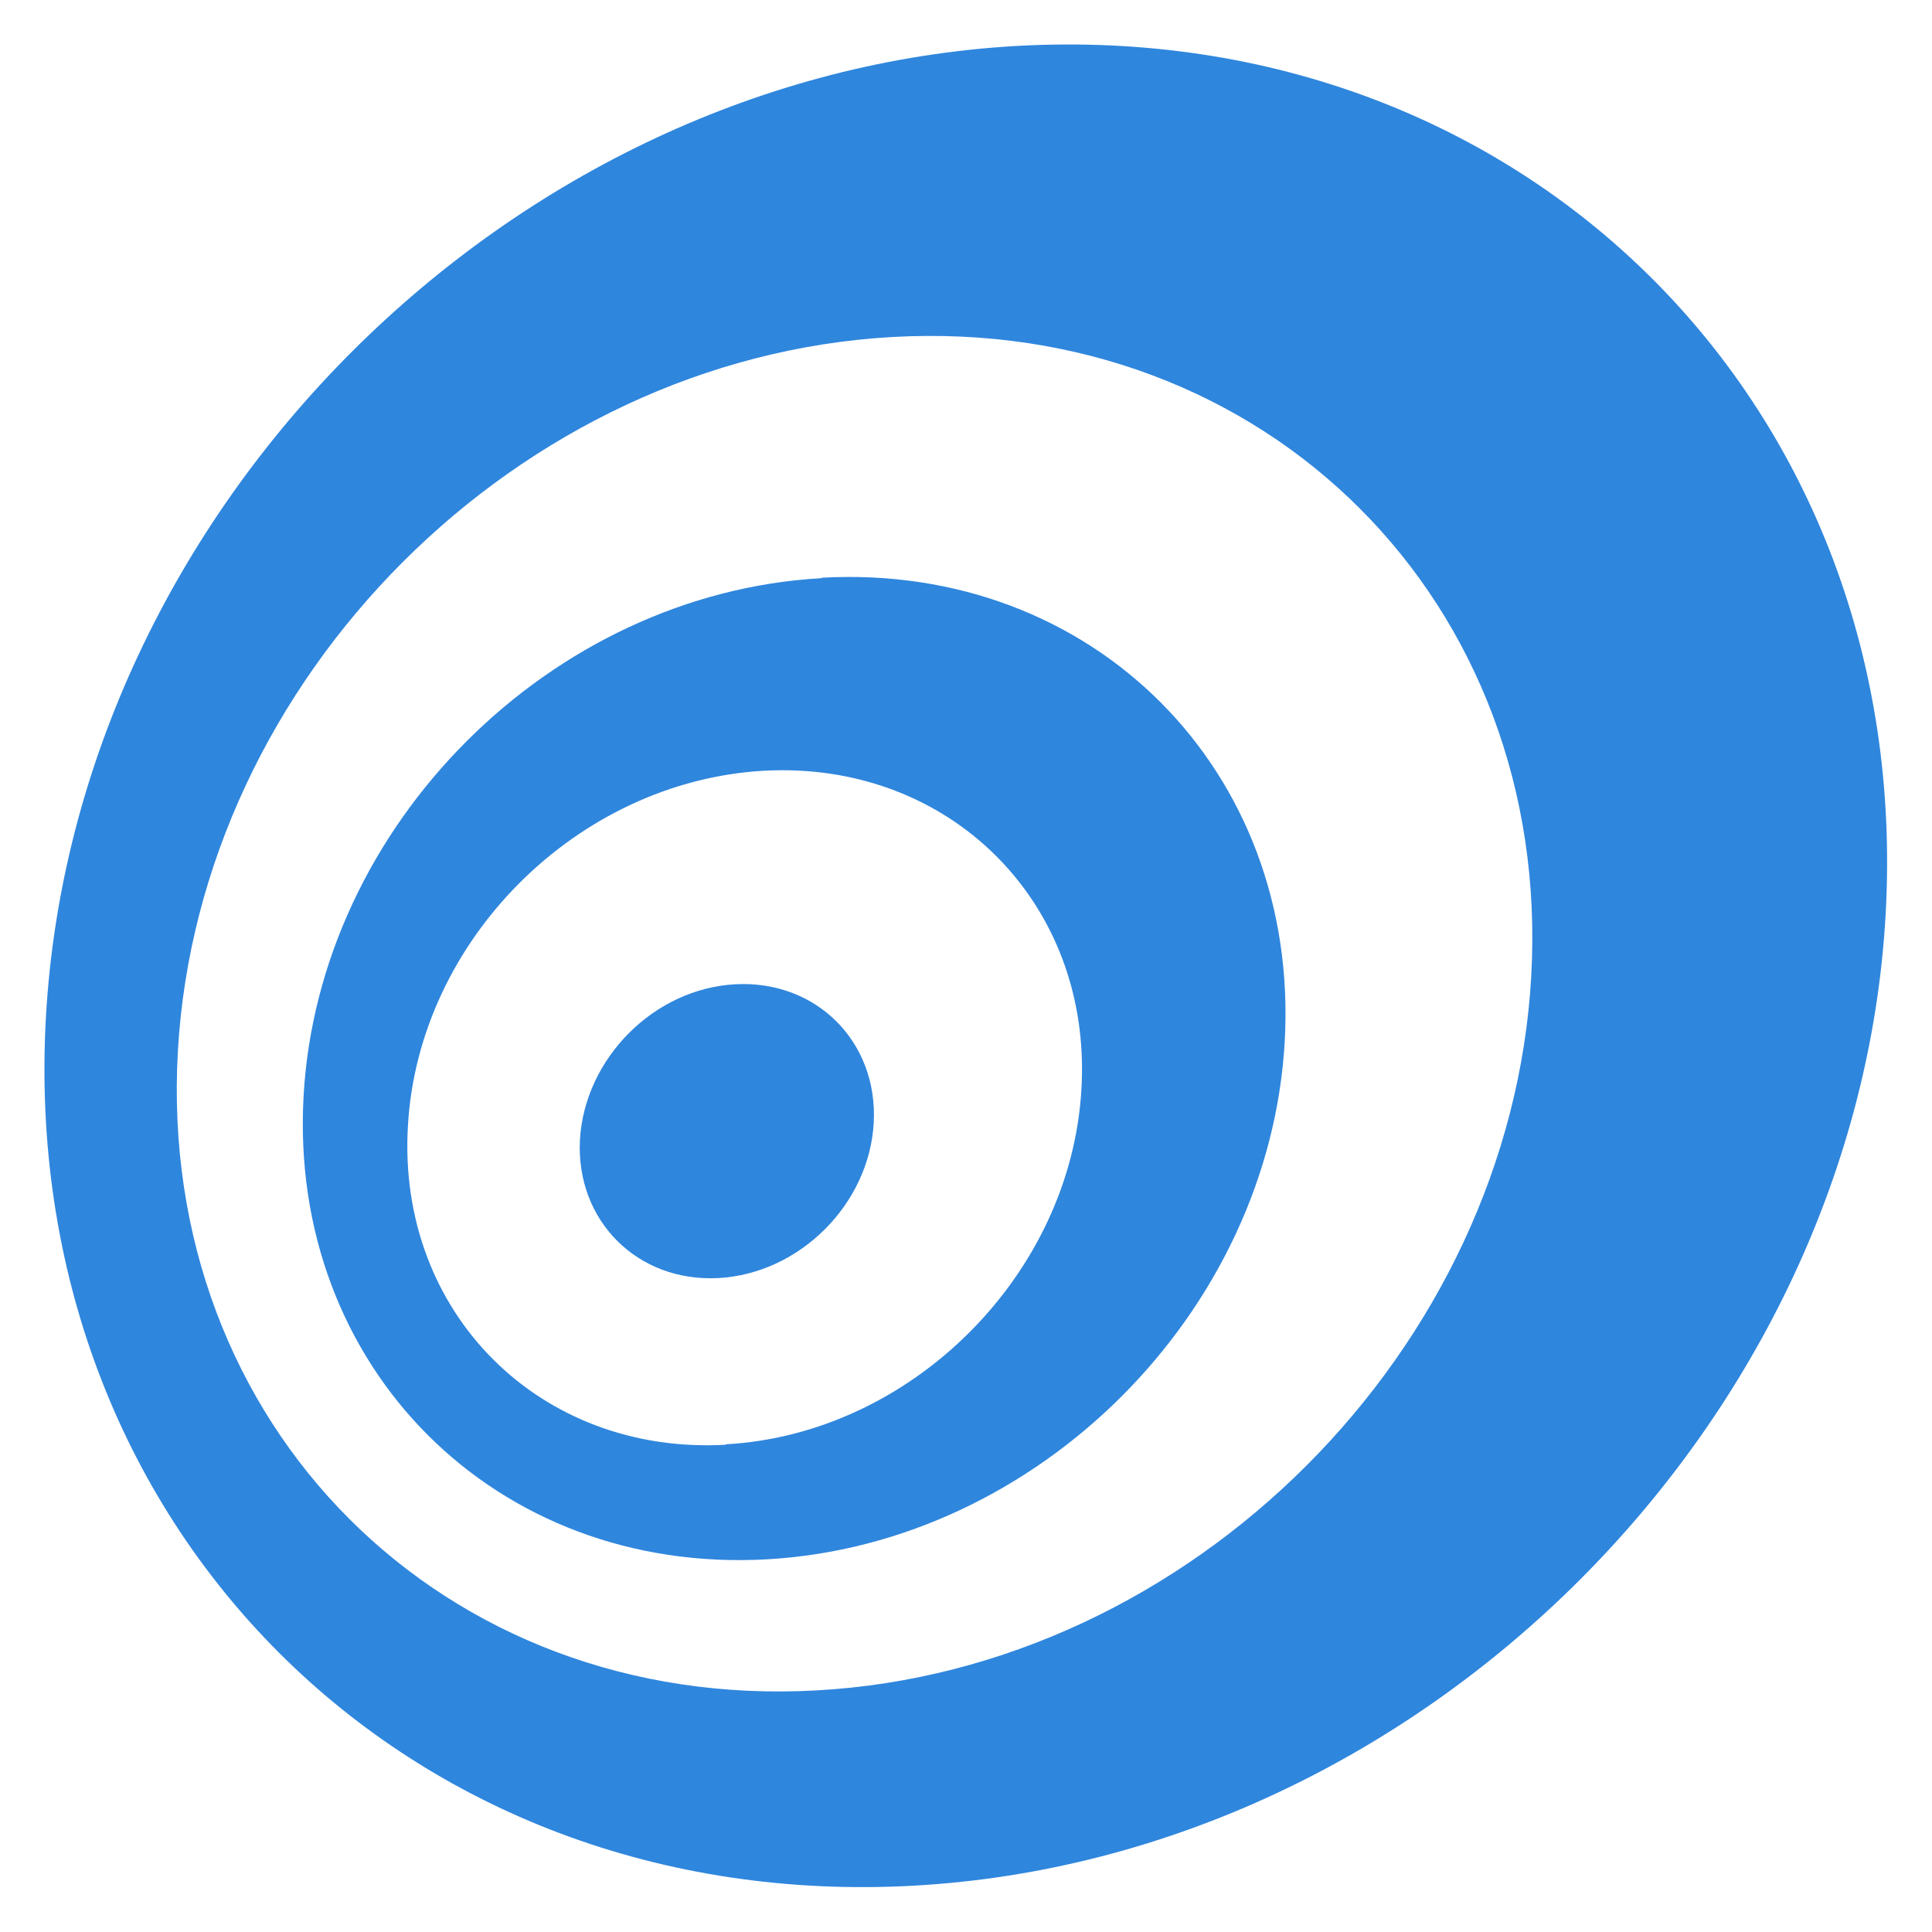 <?xml version="1.0" encoding="UTF-8"?>
<svg id="Layer_2" data-name="Layer 2" xmlns="http://www.w3.org/2000/svg" viewBox="0 0 43.34 43.34">
  <defs>
    <style>
      .cls-1 {
        fill: #2f86dd;
        stroke-width: 0px;
      }
    </style>
  </defs>
  <path class="cls-1" d="M22.82,1.03C11.43,1.67,1.67,11.42,1.03,22.82c-.64,11.4,8.09,20.12,19.48,19.48,11.4-.64,21.15-10.39,21.79-21.79C42.94,9.12,34.22.4,22.82,1.03ZM34.35,21.9c-.47,8.38-7.64,15.56-16.03,16.02-8.38.47-14.8-5.95-14.33-14.33.47-8.38,7.64-15.56,16.03-16.03,8.38-.47,14.8,5.95,14.33,14.33h0Z"/>
  <path class="cls-1" d="M18.43,12.97c-6.08.34-11.28,5.54-11.62,11.62s4.31,10.73,10.39,10.39,11.28-5.54,11.62-11.62c.34-6.08-4.31-10.74-10.39-10.4h0ZM16.28,32.41c-4.17.23-7.37-2.96-7.13-7.14.23-4.18,3.8-7.74,7.98-7.98,4.17-.23,7.37,2.96,7.13,7.13-.23,4.17-3.81,7.75-7.98,7.98h0Z"/>
  <path class="cls-1" d="M16.49,22.08c-1.82.1-3.37,1.66-3.48,3.48-.1,1.82,1.29,3.21,3.11,3.11,1.82-.1,3.38-1.66,3.48-3.48s-1.29-3.21-3.11-3.11Z"/>
</svg>